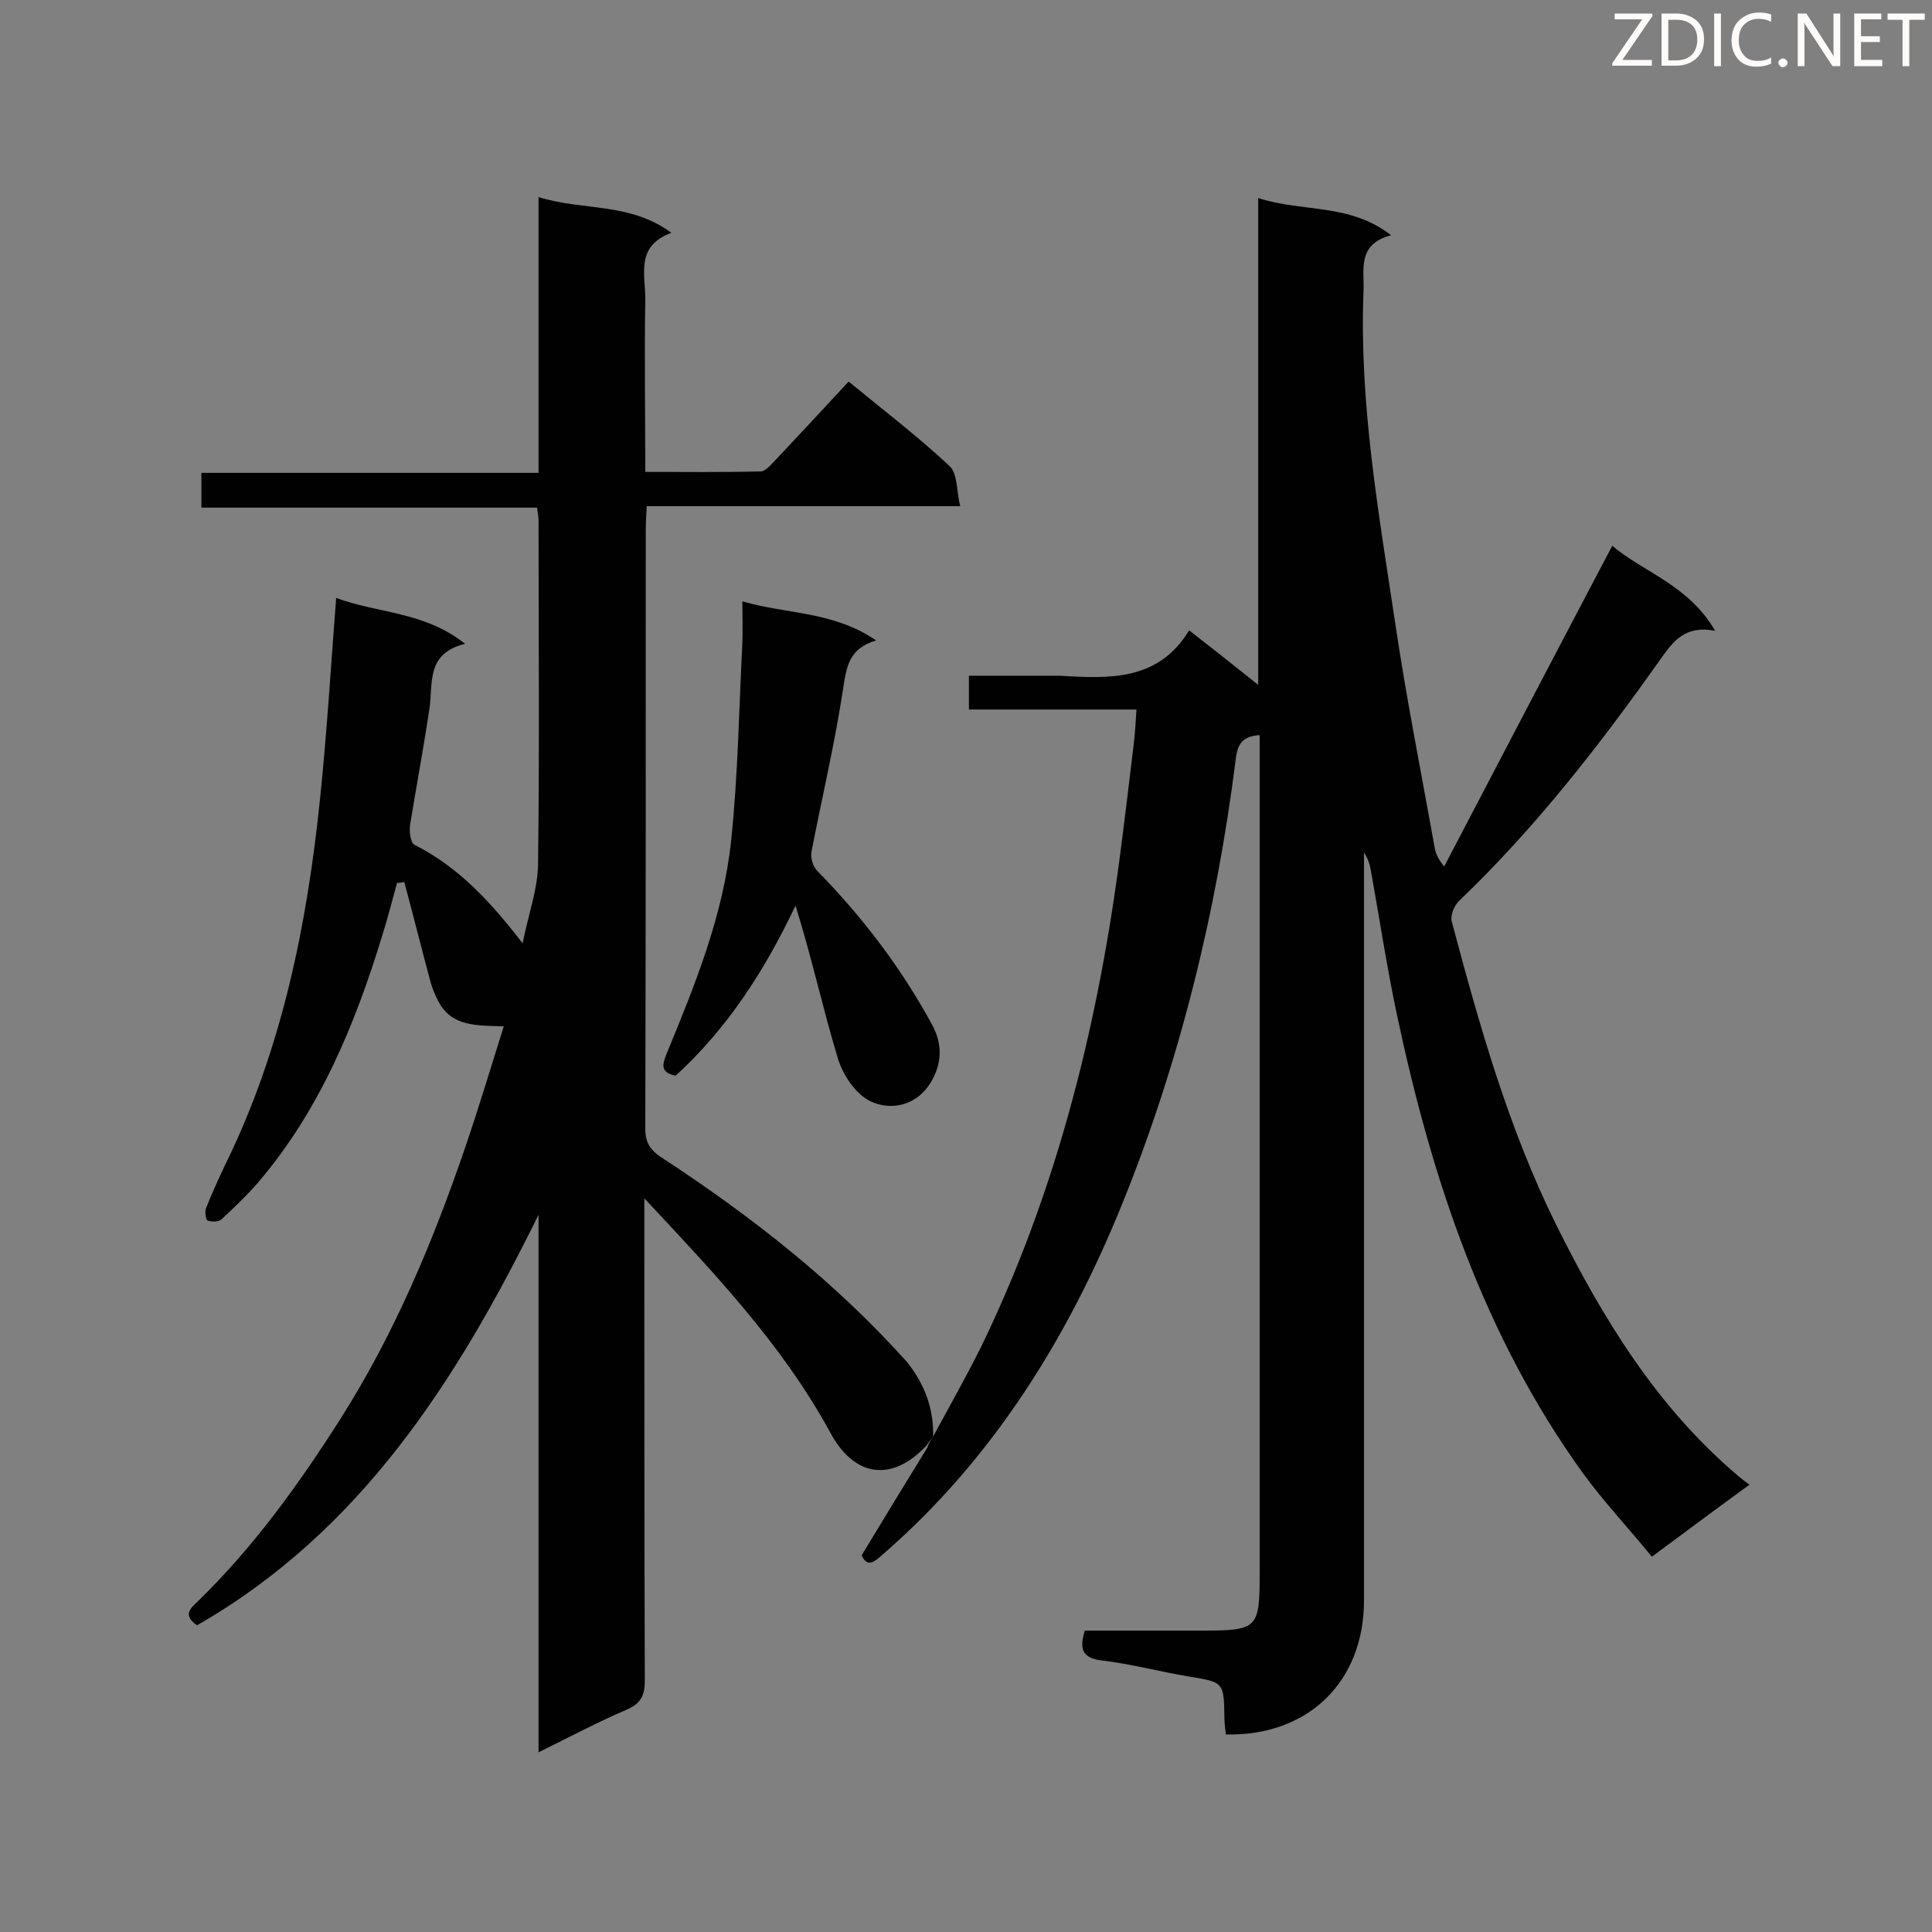 <svg enable-background="new 0 0 400 400" viewBox="0 0 400 400" xmlns="http://www.w3.org/2000/svg"><rect x="0" y="0" width="400" height="400" fill="#808080" stroke="none"/><path d="m193.2 297.4c3.3-6.1 6.7-12.1 9.8-18.3 15.4-31.6 23.9-65.2 28.6-99.8 1.1-8.3 2.1-16.7 3.1-25 .3-2.3.4-4.6.6-7.4-11.7 0-23.1 0-34.7 0 0-2.5 0-4.5 0-7h16.1 2.6c10.2.6 20.5 1.2 26.9-9.4 5 3.9 9.3 7.3 14.3 11.3 0-33.9 0-66.9 0-100.8 9.2 3 18.9 1 27.5 7.7-7.1 1.9-5.5 7.1-5.7 11.6-.9 23.1 3.1 45.6 6.5 68.3 2.3 15.6 5.4 31.1 8.2 46.7.2 1.3.7 2.5 2 4.1 11.5-22 23-44 34.8-66.4 6.5 5.5 15.8 8.1 21.3 17.6-6.3-1.2-8.7 2.2-11.4 6-12.6 17.8-25.9 34.9-41.7 50-1 1-1.8 3.1-1.4 4.3 5.7 21.4 11.7 42.7 21.6 62.7 9.7 19.5 20.9 37.8 37.7 52 .6.5 1.1.9 2.3 1.8-6.9 5-13.3 9.8-20.2 14.9-4.8-5.9-9.9-11.3-14.2-17.2-20.6-28.5-31.4-61.1-38.6-95.1-2.1-9.9-3.6-19.9-5.4-29.9-.2-1.2-.6-2.4-1.4-3.6v4.7 150.2c0 16.8-11.6 28.1-28.6 27.7-.1-1.1-.3-2.2-.3-3.3-.1-7.6-.1-7.5-7.4-8.7-6-1-11.9-2.6-17.9-3.3-4.1-.5-4.8-2.3-3.6-6.2h24.2c11.6 0 12-.4 12-11.8 0-56.1 0-112.3 0-168.4 0-1.7 0-3.4 0-5.2-3.3.2-4.5 1.6-4.9 4.6-4 31.9-11.6 63-23.7 92.8-11.2 27.5-26.6 52.4-49.4 72.2-1.7 1.5-3.2 2.9-4.4.2 4.6-7.6 9.1-15 13.6-22.3.3-1 .7-1.6 1.2-2.3z" fill="#010101"/><path d="m193.2 297.4c-.5.6-1 1.3-1.4 1.9-7.1 7.6-14.9 6.6-19.9-2.7-9.9-18.2-24.1-33.1-38.5-48.5v4.5c0 31.8 0 63.5.1 95.3 0 3-.7 4.7-3.6 6-6.1 2.6-11.9 5.7-18.4 8.9 0-37.5 0-74.4 0-111.3-16.8 34.1-36.7 65.5-70.7 85-3.1-2.1-1.3-3.6.2-5 11.5-11.2 20.8-24.1 29.4-37.6 11.2-17.6 19.2-36.7 25.9-56.3 2.8-8.2 5.3-16.5 8-25.1-5.6-.2-10.7.1-13.5-5.1-.8-1.5-1.4-3-1.8-4.6-1.8-6.7-3.5-13.5-5.3-20.2-.5.1-1 .2-1.5.2-1 3.6-1.9 7.2-3 10.7-5.7 18.7-13.1 36.6-26 51.6-2.3 2.6-4.8 5-7.4 7.4-.6.5-2 .5-2.8.2-.4-.2-.6-1.7-.4-2.4 1.2-3.1 2.6-6.1 4-9.1 11.8-24 17-49.8 19.7-76.2 1.4-13.5 2.2-27.1 3.3-41.2 8.6 3.2 18.3 2.8 26.7 9.5-8.2 2-6.6 8.2-7.4 13.5-1.2 8-2.7 16-4 24-.2 1.3.1 3.7.9 4.1 9.1 4.6 15.7 11.7 22.4 20.4 1.2-6 3.1-11.1 3.2-16.3.3-23.8.1-47.6.1-71.4 0-.7-.2-1.4-.3-2.5-23.2 0-46.2 0-69.5 0 0-2.5 0-4.6 0-7.2h69.8c0-19.2 0-37.8 0-57.1 9.2 2.9 18.8 1 27.5 7.4-7.6 2.8-5.3 8.8-5.4 14-.2 11.6 0 23.2 0 35.5 8.1 0 16 .1 23.9-.1 1 0 2.1-1.4 3-2.3 5.1-5.4 10.1-10.8 15.2-16.3 7.7 6.3 14.6 11.6 20.9 17.5 1.7 1.6 1.4 5.1 2.2 8.3-22.2 0-43.3 0-64.9 0-.1 1.9-.2 3.4-.2 4.9 0 41.3 0 82.7-.1 124 0 3 1.1 4.5 3.6 6.1 18.5 12.1 35.8 25.7 50.6 42.2 3.7 4.7 5.5 9.6 5.4 15.4z" fill="#010101"/><path d="m139.9 222.7c-3.2-.6-2.8-2.3-1.9-4.5 5.9-14.3 11.8-28.8 13.4-44.4 1.4-13.5 1.6-27.1 2.3-40.7.1-2.6 0-5.2 0-8.6 9.2 2.7 18.8 2 27.7 8.1-5.5 1.6-6.1 5.2-6.8 9.7-1.7 11.4-4.4 22.7-6.6 34.1-.2 1.2.3 3 1.2 3.9 9.4 9.6 17.4 20.1 23.8 31.9 2.3 4.2 1.9 8.3-.3 11.9-2.8 4.7-8.1 6-12.5 3.9-3.1-1.5-5.8-5.6-6.8-9.1-3.1-10.3-5.4-20.9-8.7-31.4-6.4 13.5-14.1 25.4-24.8 35.2z" fill="#010101"/><g fill="#fcfbfa"><path d="m342.2 3.2-6.3 9.2h6.1v1.2h-8.2v-.5l6.2-9.1h-5.7v-1.2h7.8v.4z"/><path d="m344 13.7v-10.9h3.1c1.6 0 3 .5 4.1 1.4 1.1 1 1.6 2.2 1.6 3.9s-.5 3-1.6 4-2.5 1.5-4.2 1.5h-3zm1.4-9.6v8.4h1.6c1.4 0 2.5-.4 3.2-1.1.8-.8 1.2-1.8 1.2-3.2s-.4-2.4-1.2-3.1-1.8-1-3.1-1z"/><path d="m356.3 2.8v10.9h-1.4v-10.9z"/><path d="m366.6 13.2c-.8.4-1.8.6-3 .6-1.6 0-2.8-.5-3.7-1.5s-1.4-2.3-1.4-3.9c0-1.7.5-3.2 1.6-4.2s2.4-1.6 4-1.6c1 0 1.9.1 2.6.4v1.5c-.8-.4-1.6-.6-2.6-.6-1.2 0-2.2.4-3 1.2s-1.1 1.9-1.1 3.3c0 1.3.4 2.3 1.1 3.1s1.6 1.1 2.8 1.1c1.1 0 2-.2 2.8-.7v1.3z"/><path d="m368.2 13c0-.3.1-.5.3-.6.2-.2.4-.3.6-.3.3 0 .5.1.7.3s.3.4.3.6-.1.5-.3.6c-.2.2-.4.3-.7.3s-.5-.1-.6-.3c-.2-.2-.3-.4-.3-.6z"/><path d="m381.1 13.7h-1.7l-5.5-8.4c-.2-.2-.3-.5-.4-.7 0 .2.1.8.1 1.5v7.6h-1.4v-10.9h1.8l5.3 8.3c.3.4.4.6.4.8 0-.3-.1-.8-.1-1.6v-7.5h1.4v10.9z"/><path d="m389.7 13.7h-5.8v-10.9h5.6v1.2h-4.2v3.5h3.9v1.2h-3.9v3.7h4.4z"/><path d="m398.4 4.1h-3.1v9.6h-1.4v-9.6h-3.1v-1.3h7.7v1.3z"/></g></svg>
